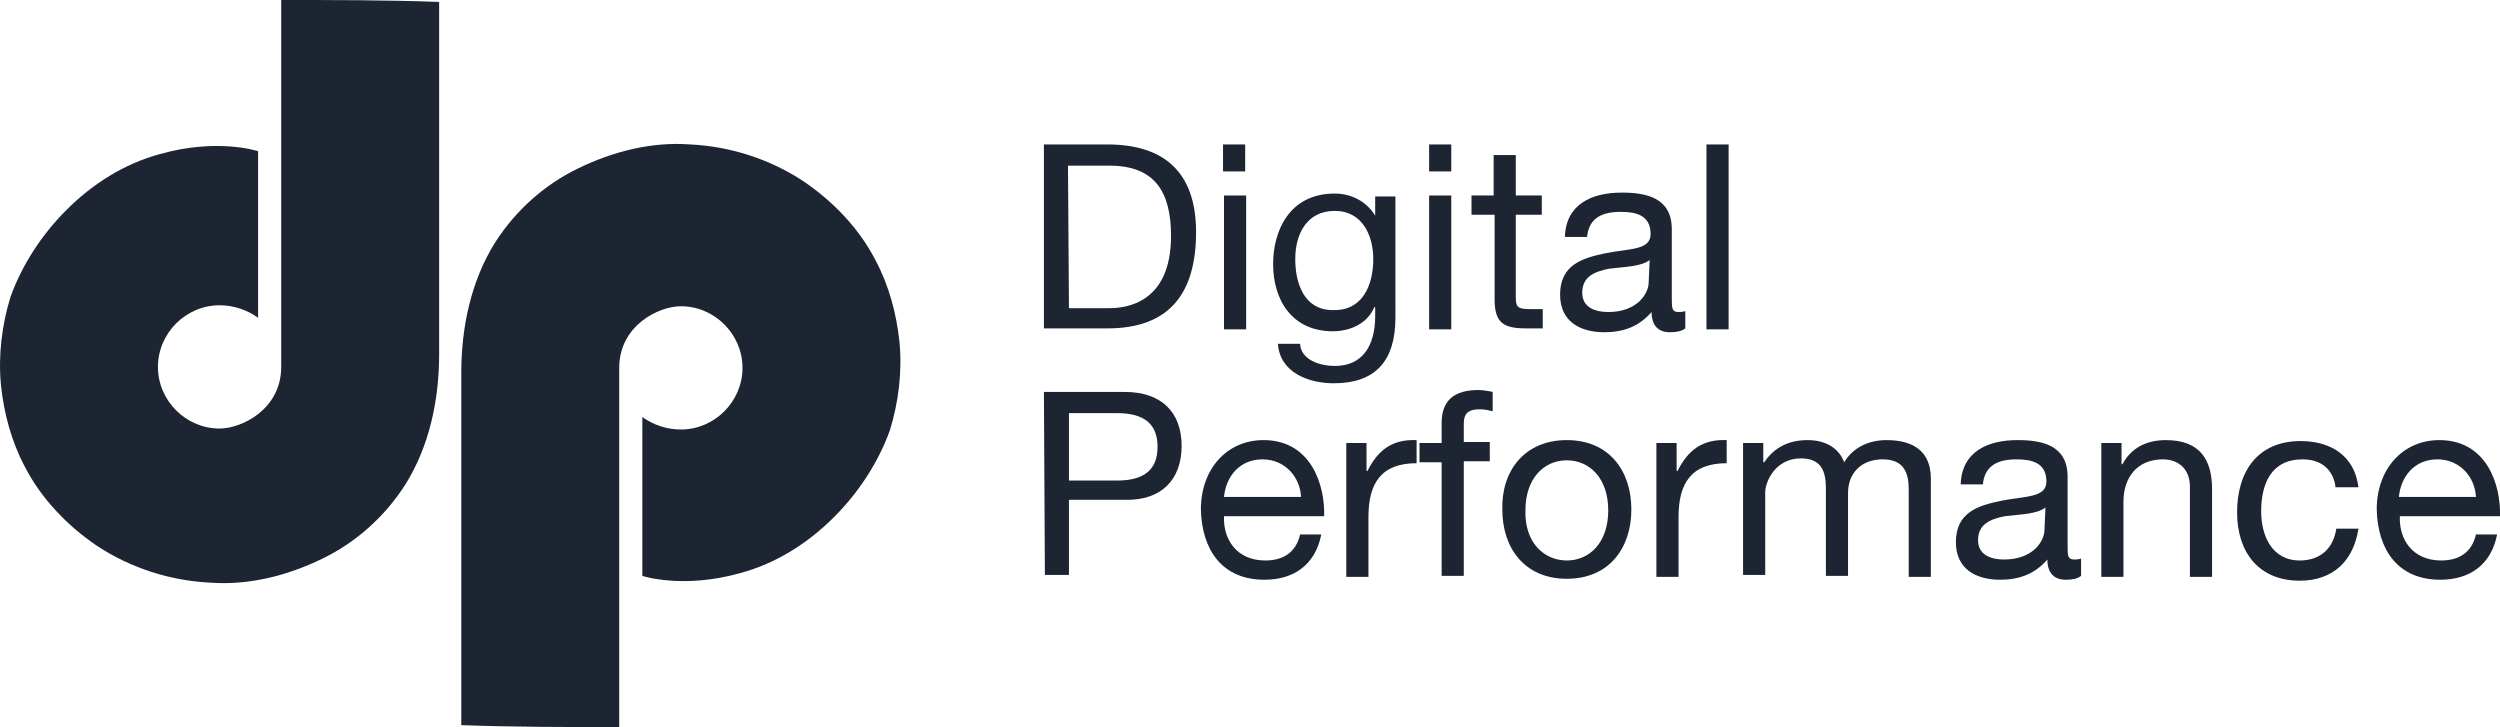 <?xml version="1.0" encoding="utf-8"?>
<!-- Generator: Adobe Illustrator 19.1.0, SVG Export Plug-In . SVG Version: 6.00 Build 0)  -->
<svg version="1.1" id="Ebene_1" xmlns="http://www.w3.org/2000/svg" xmlns:xlink="http://www.w3.org/1999/xlink" x="0px" y="0px"
	 viewBox="-178.8 285.5 259.6 75.5" style="enable-background:new -178.8 285.5 259.6 75.5;" xml:space="preserve">
<style type="text/css">
	.st0{fill:#1D2533;}
</style>
<g>
	<g>
		<g id="DP_1_">
			<path class="st0" d="M-70.4,300.5h6.6c5.9,0,9.2,2.9,9.2,9.1c0,6.4-2.8,10-9.2,10h-6.6V300.5z M-67.8,317.5h4.2
				c1.7,0,6.4-0.5,6.4-7.5c0-4.6-1.7-7.3-6.4-7.3h-4.3L-67.8,317.5L-67.8,317.5z"/>
			<path class="st0" d="M-49.5,303.3h-2.3v-2.8h2.3V303.3z M-51.7,305.8h2.3v13.9h-2.3V305.8z"/>
			<path class="st0" d="M-33.9,318.5c0,4.5-2.1,6.8-6.4,6.8c-2.6,0-5.6-1.1-5.8-4.1h2.3c0.1,1.7,2.1,2.3,3.6,2.3
				c2.9,0,4.2-2.1,4.2-5.2v-0.9h-0.1c-0.7,1.7-2.5,2.5-4.3,2.5c-4.2,0-6.2-3.2-6.2-7c0-3.3,1.6-7.3,6.4-7.3c1.7,0,3.3,0.8,4.2,2.3
				l0,0v-2h2.1V318.5L-33.9,318.5z M-36.2,312.4c0-2.4-1.1-5-4-5s-4.1,2.4-4.1,5c0,2.5,0.9,5.3,3.9,5.3
				C-37.3,317.8-36.2,315.1-36.2,312.4z"/>
			<path class="st0" d="M-28.1,303.3h-2.3v-2.8h2.3V303.3z M-30.4,305.8h2.3v13.9h-2.3V305.8z"/>
			<path class="st0" d="M-21.4,305.8h2.7v2h-2.7v8.6c0,1.1,0.3,1.2,1.7,1.2h1.1v2h-1.7c-2.3,0-3.3-0.5-3.3-3v-8.8H-26v-2h2.3v-4.2
				h2.3V305.8L-21.4,305.8z"/>
			<path class="st0" d="M-3.8,319.6c-0.4,0.3-0.9,0.4-1.6,0.4c-1.2,0-1.9-0.7-1.9-2.1c-1.3,1.5-2.9,2.1-4.9,2.1
				c-2.5,0-4.6-1.1-4.6-3.9c0-3.1,2.3-3.8,4.7-4.3c2.5-0.5,4.7-0.3,4.7-2c0-2-1.6-2.3-3.1-2.3c-1.9,0-3.3,0.6-3.5,2.6h-2.3
				c0.1-3.4,2.8-4.6,5.9-4.6c2.5,0,5.2,0.5,5.2,3.8v7.1c0,1.1,0,1.5,0.7,1.5c0.2,0,0.4,0,0.7-0.1L-3.8,319.6L-3.8,319.6z
				 M-7.5,312.5c-0.9,0.7-2.6,0.7-4.2,0.9c-1.5,0.3-2.8,0.8-2.8,2.5c0,1.5,1.3,2,2.7,2c3,0,4.2-1.9,4.2-3.1L-7.5,312.5L-7.5,312.5z"
				/>
			<path class="st0" d="M-1.6,300.5h2.3v19.2h-2.3V300.5z"/>
			<path class="st0" d="M-70.4,326.2h8.4c3.8,0,5.9,2.1,5.9,5.6s-2.1,5.7-5.9,5.6h-5.8v7.8h-2.5L-70.4,326.2L-70.4,326.2z
				 M-67.8,335.4h5c2.9,0,4.2-1.2,4.2-3.5c0-2.3-1.3-3.5-4.2-3.5h-5V335.4z"/>
			<path class="st0" d="M-41.6,341c-0.6,3.1-2.8,4.7-5.9,4.7c-4.4,0-6.5-3.1-6.6-7.3c0-4.2,2.7-7.2,6.5-7.2c4.9,0,6.4,4.6,6.3,7.9
				h-10.4c-0.1,2.4,1.3,4.6,4.3,4.6c1.9,0,3.2-0.9,3.6-2.7H-41.6L-41.6,341z M-43.7,337.1c-0.1-2.1-1.7-3.9-4-3.9
				c-2.4,0-3.8,1.8-4,3.9H-43.7z"/>
			<path class="st0" d="M-39,331.5h2.1v2.9h0.1c1.1-2.2,2.6-3.3,5.1-3.2v2.4c-3.7,0-5,2.1-5,5.6v6.2H-39V331.5L-39,331.5z"/>
			<path class="st0" d="M-29.1,333.5h-2.3v-2h2.3v-2.1c0-2.3,1.3-3.4,3.8-3.4c0.4,0,1.1,0.1,1.5,0.2v2c-0.4-0.1-0.9-0.2-1.3-0.2
				c-1.1,0-1.7,0.3-1.7,1.5v1.9h2.7v2h-2.7v11.9h-2.3V333.5z"/>
			<path class="st0" d="M-16.1,331.2c4.4,0,6.7,3.2,6.7,7.2s-2.3,7.2-6.7,7.2s-6.7-3.2-6.7-7.2C-22.9,334.4-20.5,331.2-16.1,331.2z
				 M-16.1,343.7c2.4,0,4.3-1.9,4.3-5.2s-1.9-5.2-4.3-5.2c-2.4,0-4.3,1.9-4.3,5.2C-20.5,341.8-18.5,343.7-16.1,343.7z"/>
			<path class="st0" d="M-6.8,331.5h2.1v2.9h0.1c1.1-2.2,2.6-3.3,5.1-3.2v2.4c-3.7,0-5,2.1-5,5.6v6.2h-2.3L-6.8,331.5L-6.8,331.5z"
				/>
			<path class="st0" d="M2.2,331.5h2.1v2h0.1c1-1.5,2.5-2.3,4.5-2.3c1.7,0,3.2,0.7,3.8,2.3c0.9-1.5,2.5-2.3,4.4-2.3
				c2.7,0,4.6,1.1,4.6,4v10.2h-2.3v-9.1c0-1.7-0.5-3.1-2.7-3.1s-3.6,1.4-3.6,3.5v8.6h-2.3v-9.1c0-1.8-0.5-3.1-2.6-3.1
				c-2.7,0-3.7,2.5-3.7,3.5v8.6H2.2V331.5L2.2,331.5z"/>
			<path class="st0" d="M37.3,345.3c-0.4,0.3-0.9,0.4-1.6,0.4c-1.2,0-1.9-0.7-1.9-2.1c-1.3,1.5-2.9,2.1-4.9,2.1
				c-2.5,0-4.6-1.1-4.6-3.9c0-3.1,2.3-3.8,4.7-4.3c2.5-0.5,4.7-0.3,4.7-2c0-2-1.6-2.3-3.1-2.3c-1.9,0-3.3,0.6-3.5,2.6h-2.3
				c0.1-3.4,2.8-4.6,5.9-4.6c2.5,0,5.2,0.5,5.2,3.8v7.1c0,1.1,0,1.5,0.7,1.5c0.2,0,0.4,0,0.7-0.1L37.3,345.3L37.3,345.3z
				 M33.6,338.2c-0.9,0.7-2.6,0.7-4.2,0.9c-1.5,0.3-2.8,0.8-2.8,2.5c0,1.5,1.3,2,2.7,2c3,0,4.2-1.9,4.2-3.1L33.6,338.2L33.6,338.2z"
				/>
			<path class="st0" d="M39.4,331.5h2.1v2.2h0.1c0.9-1.7,2.5-2.5,4.5-2.5c3.6,0,4.8,2.1,4.8,5.1v9.1h-2.3V336c0-1.7-1.1-2.8-2.8-2.8
				c-2.7,0-4.1,1.9-4.1,4.4v7.8h-2.3V331.5L39.4,331.5z"/>
			<path class="st0" d="M63.7,335.9c-0.3-1.7-1.5-2.7-3.4-2.7c-3.3,0-4.3,2.6-4.3,5.4c0,2.5,1.1,5.1,4,5.1c2.2,0,3.5-1.3,3.8-3.3
				h2.3c-0.5,3.3-2.6,5.4-6.1,5.4c-4.2,0-6.5-2.9-6.5-7.1c0-4.2,2.1-7.4,6.6-7.4c3.1,0,5.6,1.5,6,4.8h-2.4V335.9z"/>
			<path class="st0" d="M80.5,341c-0.6,3.1-2.8,4.7-5.9,4.7c-4.4,0-6.5-3.1-6.6-7.3c0-4.2,2.7-7.2,6.5-7.2c4.9,0,6.4,4.6,6.3,7.9
				H70.4c-0.1,2.4,1.3,4.6,4.3,4.6c1.9,0,3.2-0.9,3.6-2.7H80.5L80.5,341z M78.3,337.1c-0.1-2.1-1.7-3.9-4-3.9c-2.4,0-3.8,1.8-4,3.9
				H78.3z"/>
		</g>
		<g id="signet_1_">
			<path id="p_1_" class="st0" d="M-114.5,361c0-11.5,0-37,0-37.3c0-4.4,4.1-6.4,6.4-6.4c3.5,0,6.4,2.9,6.4,6.4s-2.9,6.4-6.4,6.4
				c-1.5,0-2.9-0.5-4-1.3c0,5.6,0,16.5,0,16.5s4.2,1.4,10.2-0.3c3.7-1,7-3.1,9.7-5.8c2.6-2.6,4.6-5.7,5.8-9c0.9-2.9,1.3-6.1,1-9.2
				c-0.3-2.9-1.1-5.9-2.5-8.5c-1.7-3.3-4.4-6.1-7.5-8.2c-3.5-2.3-7.6-3.6-11.7-3.8c-4-0.3-8,0.7-11.7,2.5c-3.5,1.7-6.5,4.4-8.6,7.7
				c-2.5,4-3.5,8.8-3.5,13.5c0,12.2,0,24.4,0,36.6C-125.4,361-119.9,361-114.5,361z"/>
			<path id="d_1_" class="st0" d="M-149.6,285.5c0,11.5,0,37.8,0,38.1c0,4.4-4.1,6.4-6.4,6.4c-3.5,0-6.4-2.9-6.4-6.4
				s2.9-6.4,6.4-6.4c1.5,0,2.9,0.5,4,1.3c0-5.6,0-17.3,0-17.3s-4.2-1.4-10.2,0.3c-3.7,1-7,3.1-9.7,5.8c-2.6,2.6-4.6,5.7-5.8,9
				c-0.9,2.9-1.3,6.1-1,9.2c0.3,2.9,1.1,5.9,2.5,8.5c1.7,3.3,4.4,6.1,7.5,8.2c3.5,2.3,7.6,3.6,11.7,3.8c4,0.3,8-0.7,11.7-2.5
				c3.5-1.7,6.5-4.4,8.6-7.7c2.5-4,3.5-8.8,3.5-13.5c0-12.2,0-24.4,0-36.6C-138.7,285.5-144.2,285.5-149.6,285.5z"/>
		</g>
	</g>
</g>
</svg>
